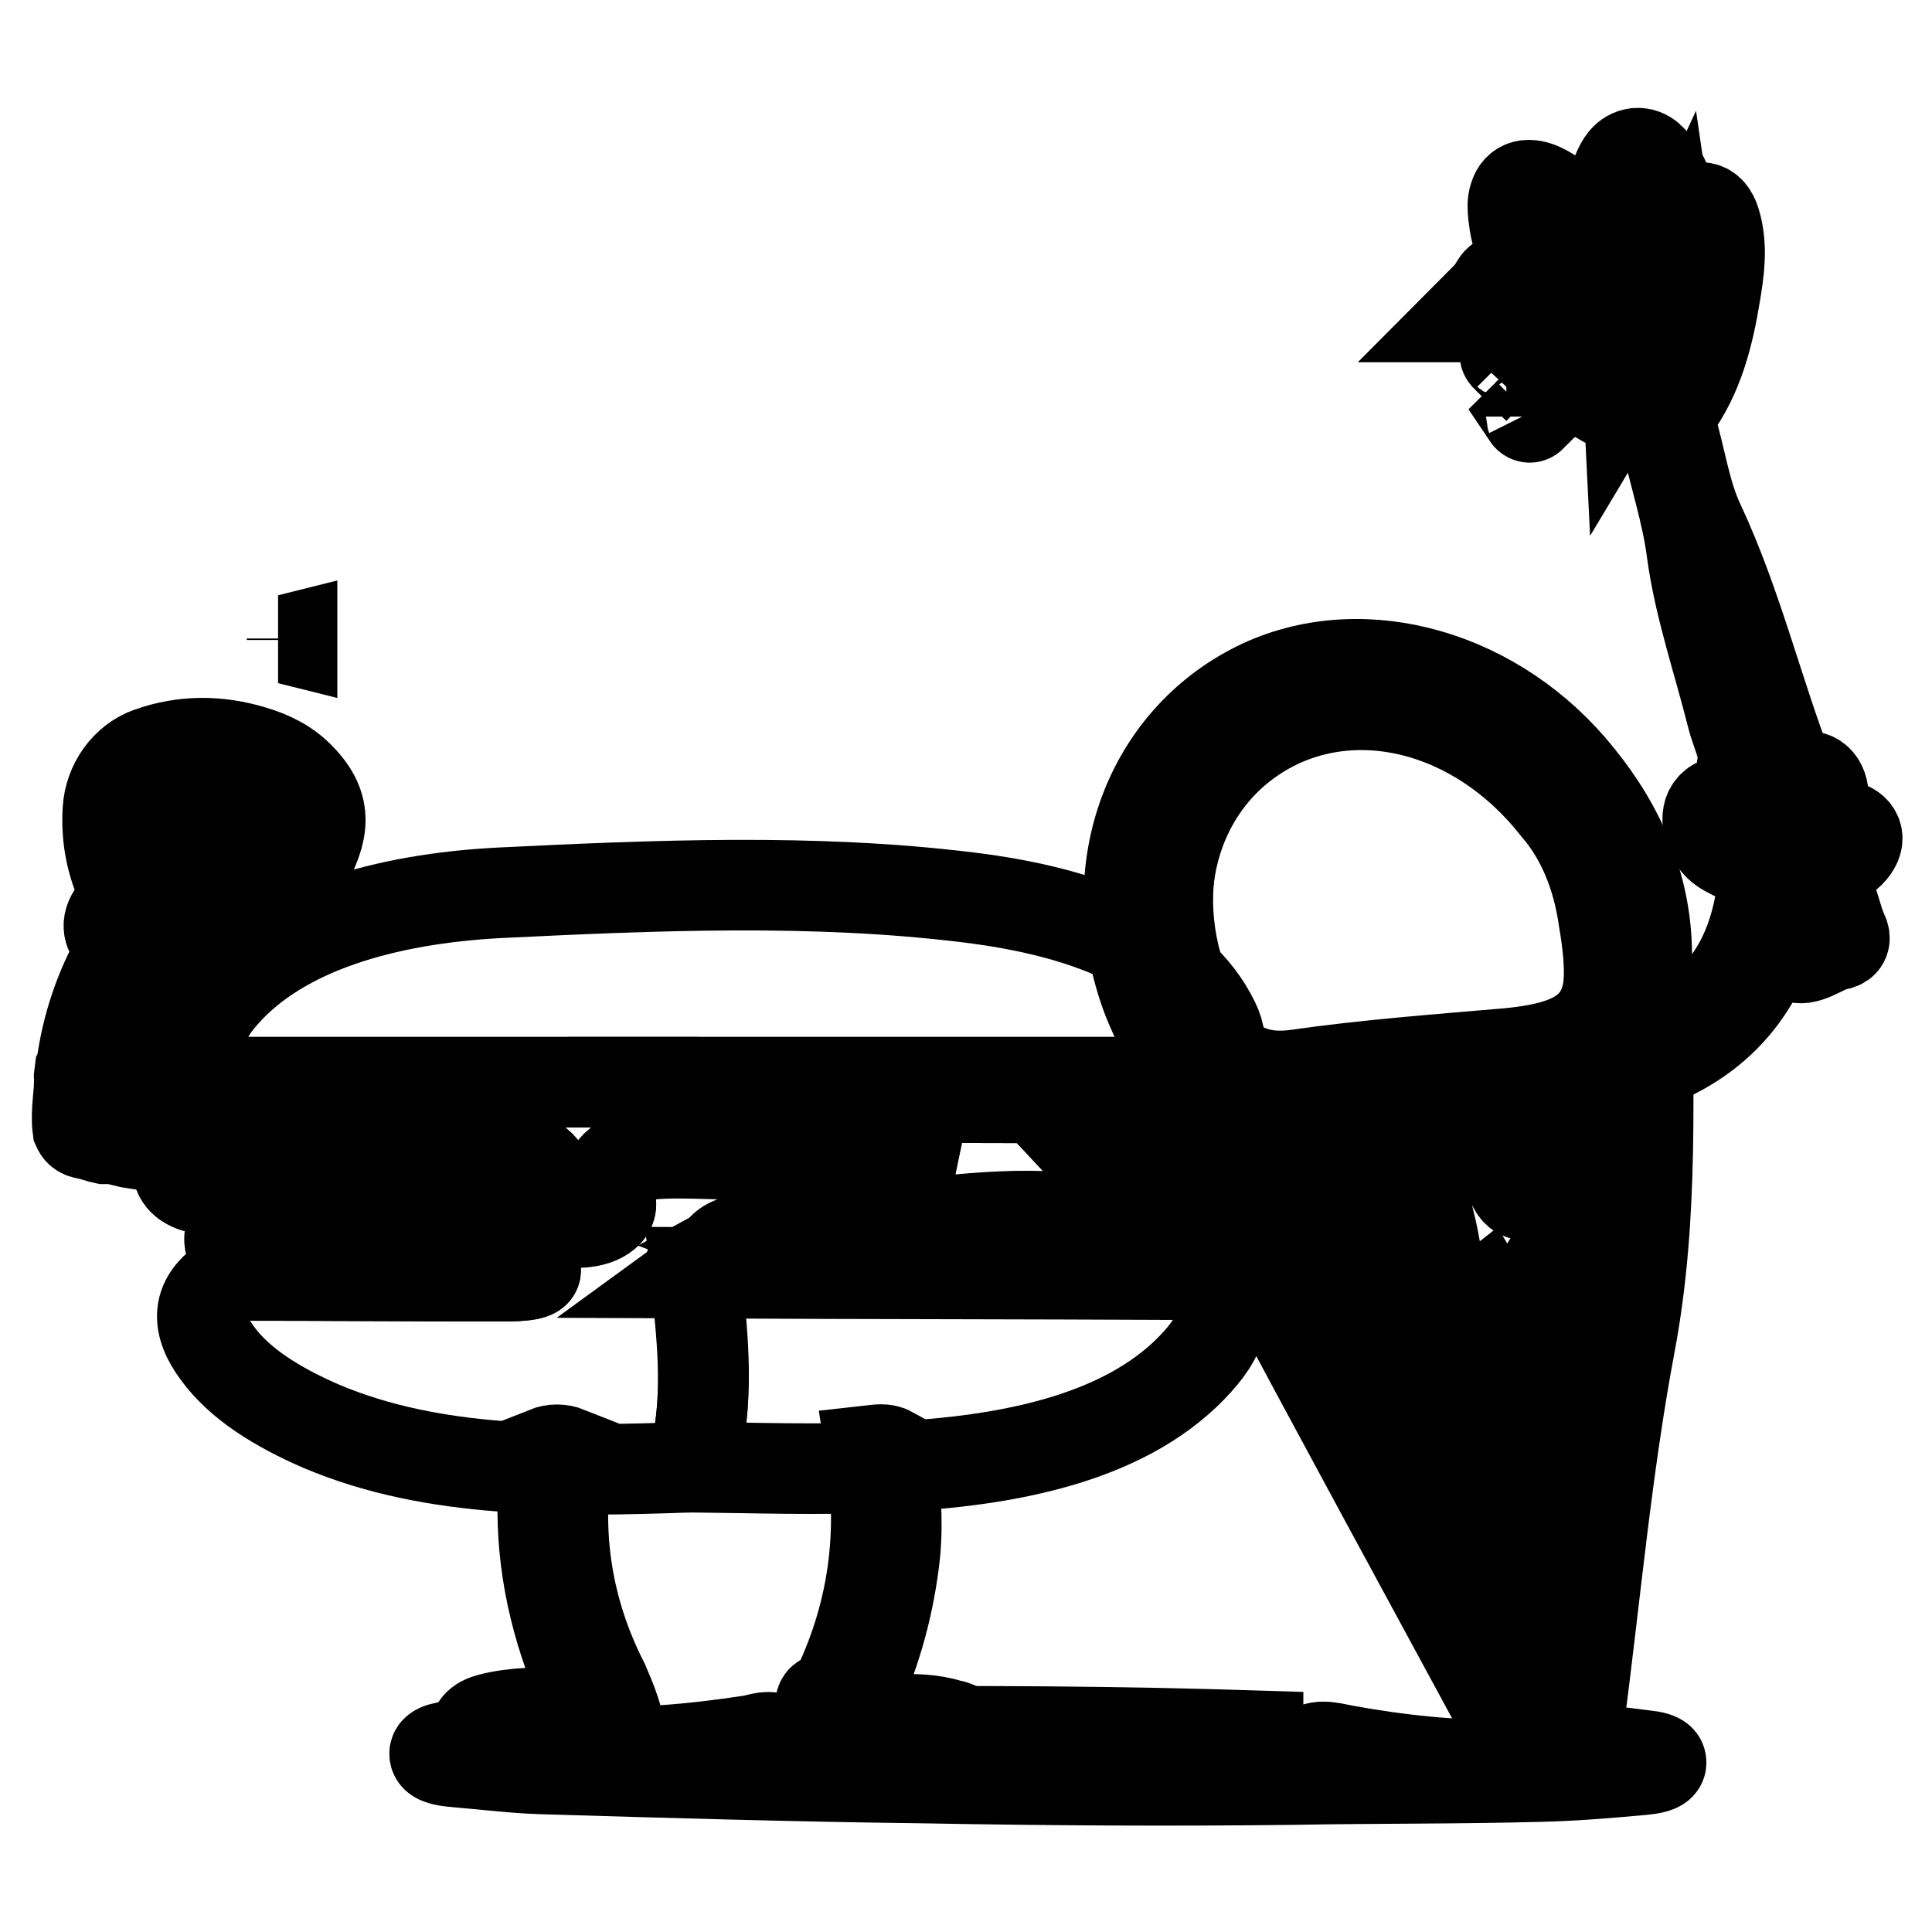 <?xml version="1.0" encoding="utf-8"?>
<!-- Svg Vector Icons : http://www.onlinewebfonts.com/icon -->
<!DOCTYPE svg PUBLIC "-//W3C//DTD SVG 1.1//EN" "http://www.w3.org/Graphics/SVG/1.1/DTD/svg11.dtd">
<svg version="1.1" xmlns="http://www.w3.org/2000/svg" xmlns:xlink="http://www.w3.org/1999/xlink" x="0px" y="0px" viewBox="0 0 256 256" enable-background="new 0 0 256 256" xml:space="preserve">
<g> <path stroke-width="12" fill-opacity="0" stroke="#000000"  d="M209.2,102.9c5.7,7,8.9,14.8,9,23.3c0.1,17.4,1,34.8-2.2,51.8c-3.1,16.4-4.6,33.4-6.8,50.2 c-0.4,2.7-0.5,5.8-3.9,5.9c-2.9,0-4-2.8-5.3-5c-11-20.3-22.1-40.7-33-61.1c-2.6-4.9-8.4-8.7-7.9-14.5c0.8-8.7-5.3-15.3-7.7-23 c-5.3-16.4,1.3-33,15.8-39.8C180.9,84.4,198.5,89.5,209.2,102.9z M209.3,156.5c-0.2,0.3-0.2,0.6,0,0.9c-0.1,2.8,0.7,5.1,4.1,7 c0.3-3.3,0.6-6.1,0.8-8.9c0.3-2.1,0.7-4.1,0.9-6.3c0.1-1.5,1.2-3.7-1-4.5c-1.7-0.6-3.8-0.2-5.6,0.1c-1.9,0.4-1.3,2.2-1,3.6 c0.5,2.4,1.1,4.8,1.7,7.2C208.9,155.9,208.9,156.2,209.3,156.5L209.3,156.5z M206.2,107c-10.6-13.5-27.3-17.4-39.5-9.7 c-12.2,7.7-15.6,24.1-8.1,38.3c3,5.7,6.9,8.5,13.2,7.6c9.1-1.3,18.5-2,27.7-2.8c12.4-1.1,15.3-5.3,13-18.6 C211.7,116.1,209.6,110.9,206.2,107L206.2,107z M178.7,166.9c-3.1,3.5-3.4,7.3-1.5,11.2c3.3,6.7,7.2,13.1,10.6,19.8 c1.4,2.6,2.6,1.9,4.6,1.6c3.1-0.6,2.7-3.1,2.4-4.9c-0.7-3.7-3-6.6-6.9-7c-2-0.2-4.6,0.4-3.8-2.6 C185.8,178.3,182.5,173.1,178.7,166.9L178.7,166.9z M190.8,147.5c-9.8-0.3-9.8-0.3-7.8,9.3c0.6,3,0.9,6,1.7,9 c0.6,2.2,0.2,5.9,3.8,5.4c3.2-0.4,2-3.6,1.6-6.1C189.1,159.1,185.8,152.7,190.8,147.5L190.8,147.5z M171,166.9 c-0.2-4.1,7.8-1.9,5.5-7.1c-1.2-2.8-2.8-5.5-4.3-8.2c-1.4-2.5-3-4-5.8-2.3c-2.6,1.6-3.7,3-1.6,6.3C167,159.2,168.9,163.1,171,166.9 z M191.3,203.6c3.1,5.9,6.2,11.9,9.4,17.7c0.7,1.2,1.8,1.8,3,0.8c2.7-2.5,1.8-6.4,1.6-9.5c-0.1-2.6-4.2-7.3-5.3-6.4 C195.6,209.6,194.6,204.2,191.3,203.6z M206.1,166.1c-5.9,7.1,0,12.6,3.9,19.9C211,178.2,213.7,171.7,206.1,166.1z M203.5,185.9 c-6.3,6.3-1.9,12.2,2.8,19.1C208.3,198.1,209.5,192.1,203.5,185.9z M197.1,186.4c-0.2-5.7,2.8-9.8-0.3-14.9 C191.4,175.7,189.7,180,197.1,186.4z M197.2,147.3c1.2,3.7,2.2,6.5,3.1,9.4c0.4,1.1,1.1,1.8,2.1,1.6c0.5-0.1,1.3-0.9,1.2-1.4 C203.1,153,204.1,148.1,197.2,147.3z"/> <path stroke-width="12" fill-opacity="0" stroke="#000000"  d="M206.2,106.3c3.4,3.9,5.4,9.1,6.4,14.7c2.3,13.3-0.6,17.5-13,18.6c-9.3,0.8-18.6,1.5-27.7,2.8 c-6.3,0.9-10.2-1.8-13.2-7.6c-7.5-14.2-4.1-30.7,8.1-38.3C178.9,88.9,195.6,92.8,206.2,106.3L206.2,106.3z"/> <path stroke-width="12" fill-opacity="0" stroke="#000000"  d="M208.9,149.2c0.2,0,0.4,0.1,0.5,0.2c-0.1,0.2-0.3,0.5-0.4,0.7C208.8,149.8,208.7,149.5,208.9,149.2 L208.9,149.2z"/> <path stroke-width="12" fill-opacity="0" stroke="#000000"  d="M38.7,84.8l0-0.2l-0.4,0.1L38.7,84.8z"/> <path stroke-width="12" fill-opacity="0" stroke="#000000"  d="M31,143.4c-6-3.7-4.9-7.7-1.3-11.7c7.6-8.6,21.2-12.6,36.5-13.4c20.6-1,41.6-1.9,62,0.6 c15.6,1.9,28,6.8,32.7,16.5c1.6,3.3,0.6,5.8-3.8,8c-22.3,0-44.6,0-66.9,0L31,143.4L31,143.4z M91.7,194.4 c-17.2,0.6-34.2,0.9-49.1-5.4c-6-2.6-10.9-5.7-13.8-9.7c-2.6-3.5-3.4-7.3,2.2-10.3c11.8,0,23.7,0.1,35.5,0.1c3.7,0,6.9-0.3,1.9-2.6 c-0.1-2.4-3.2-2.3-6-2.6c-5-6.3-18.4-6-26.8-11.2c8.8,0,16.1,0.1,23.4,0c7.7-0.1,15.3-0.6,13.2,6.3c-0.4,1.4,1.2,2.8,4.2,2.9 c3,0.1,4.9-1.4,4.5-2.8c-2-7,5.7-6.5,13.7-6.3c6.2,0.2,12.5-0.1,18.8,0c3.8,0.1,7.9-0.6,12,1.4c-12.1,0.5-18.7,5.6-26.3,9.7 c-1.4,0.6-3.2,1-3.7,2.2c-1.1,0.8-2.2,1.7-3.3,2.5C93.1,177.3,94.1,185.9,91.7,194.4L91.7,194.4z"/> <path stroke-width="12" fill-opacity="0" stroke="#000000"  d="M99.1,164c7.6-4.1,14.2-9.2,26.3-9.7c-4.1-1.9-8.2-1.3-12-1.4c-6.3-0.1-12.5,0.2-18.8,0 c-8-0.2-15.7-0.7-13.7,6.3c0.4,1.4-1.4,2.8-4.5,2.8c-3-0.1-4.7-1.5-4.2-2.9c2.1-6.8-5.5-6.4-13.2-6.3c-7.3,0.1-14.6,0-23.4,0 c8.4,5.2,21.8,5,26.8,11.2c-8.7,2-16.3,0.5-23.4-2.4c-2.3-2.7-6.5-3.5-11.1-3.9c-2.1-0.2-3.5-0.8-4.1-1.9c-0.5-1,0.1-2.2,1.7-2.4 c9.1-1.2,3.8-5.5,5.6-8.2c0.3-0.5,0.1-1.2,0.1-1.8h59.1c2.5,2.2,6.4,1.9,10.1,2c18.9,0,37.8,0.1,56.7,0.1c0.6,2.8,4.4,5.9-3.2,7.5 c-3.1-0.1-6.2-0.5-9.3,0.3c1.3,1.4,2.8,2.2,5,2.6c2.7,1.8,5.6,3.4,9.9,3.7c3.2,0.2,6.2,0.6,5.9,2.8c-0.2,2.2-3.3,2.6-6.5,2.5 c-2.5-0.5-5.2-0.9-7.6-1.6c-9.7-3.1-19.7-2.3-29.8-1.1l-0.3,0.1c-0.7,0.3-1.3,0.5-2,0.8C112.7,164.8,106.2,166.6,99.1,164L99.1,164 z M91.7,194.4c2.4-8.6,1.5-17.2,0.5-25.8c21.6,0.1,43.2,0.1,64.8,0.2c6.9,3.5,5.2,7.7,1.7,11.6c-8.7,9.7-23.9,13.3-41.6,14 C108.6,194.8,100.1,194.5,91.7,194.4z"/> <path stroke-width="12" fill-opacity="0" stroke="#000000"  d="M156.9,168.9c-21.6-0.1-43.2-0.1-64.8-0.2c1.1-0.8,2.2-1.7,3.3-2.5c12.7,0,25.4,0,38.1,0 c1.8,0,4.8,0.7,4.8-1.4c0-1.7-1.6-2.5-4.6-2.5c-4.1,0-8.1,0-12.2,0c10.1-1.3,20.1-2,29.8,1.1c2.3,0.7,5,1.1,7.6,1.6 C155.1,165.7,159.2,167.8,156.9,168.9z M157,145.5c-18.9,0-37.8-0.1-56.7-0.1c-3.8,0-7.7,0.3-10.1-2c22.3,0,44.6,0,66.9,0 C157.4,144.1,159,144.8,157,145.5z"/> <path stroke-width="12" fill-opacity="0" stroke="#000000"  d="M68.4,166.6c5,2.2,1.8,2.5-1.9,2.5c-11.8,0-23.7-0.1-35.5-0.1c-0.8-0.9-0.6-1.7,0.2-2.6 C43.6,166.5,56,166.6,68.4,166.6z"/> <path stroke-width="12" fill-opacity="0" stroke="#000000"  d="M68.4,166.6c-12.4-0.1-24.8-0.1-37.2-0.2c-2.7-4.4,1.9-4.9,7.7-4.9c7.2,2.9,14.8,4.4,23.4,2.4 C65.1,164.3,68.3,164.3,68.4,166.6L68.4,166.6z"/> <path stroke-width="12" fill-opacity="0" stroke="#000000"  d="M149.5,155.9c-2.2-0.3-3.7-1.1-5-2.6c3.1-0.8,6.3-0.4,9.3-0.3C154.1,154.8,152.7,155.8,149.5,155.9z"/> <path stroke-width="12" fill-opacity="0" stroke="#000000"  d="M121.5,162.1c4.1,0,8.1,0,12.2,0c3,0,4.6,0.8,4.6,2.5c0,2.1-3.1,1.4-4.8,1.4c-12.7,0.1-25.4,0-38.1,0 c0.4-1.2,2.2-1.6,3.7-2.2c7.1,2.7,13.6,0.9,20.1-0.9c0.7-0.3,1.3-0.5,2-0.8L121.5,162.1L121.5,162.1z"/> <path stroke-width="12" fill-opacity="0" stroke="#000000"  d="M121.2,162.3c-0.7,0.3-1.3,0.5-2,0.8C119.9,162.8,120.5,162.6,121.2,162.3z"/> <path stroke-width="12" fill-opacity="0" stroke="#000000"  d="M208.9,231.5c3,0.4,6,0.7,9,1.1c1,0.1,2.2,0.3,2.2,0.9c0.1,0.7-1.4,0.9-2.4,1c-4.5,0.4-9,0.8-13.5,0.9 c-10.9,0.3-21.8,0.2-32.7,0.4c-16.4,0.2-32.8,0.1-49.1-0.2c-16.8-0.2-33.6-0.7-50.4-1.2c-3.8-0.1-7.6-0.6-11.3-0.9 c-1.3-0.1-3-0.3-3.1-1c-0.2-0.9,1.7-1.1,3.1-1.2c2.7-0.3,5.5-0.5,8.2-0.7c1.8,0.9,3.9,1.3,6.6,1.5c8.3,0.4,16.3-0.3,24.1-1.5 c1.1-0.2,2.4-0.8,3.5,0c1.2,0.9,2.5,1.6,4.9,1.3c2.5-0.4,2-1.5,2.4-2.4c18.8-0.2,37.5-0.1,56.3,0.5c0,0.5,0,1,0.2,1.4 c0.2,0.7,0.6,1.4,2.4,1.6c1.6,0.2,3.3,0,3.9-0.6c1.2-1.4,2.9-0.9,4.9-0.5c7.1,1.3,14.4,2.1,22,2 C203.5,233.6,207.4,233.5,208.9,231.5L208.9,231.5z"/> <path stroke-width="12" fill-opacity="0" stroke="#000000"  d="M128,230.6c-0.7,2.1-2.5,2.2-4.2,2.2c-3.5,0.1-6.9-0.6-10.2-1.8c-0.9-0.3-1.7-0.8-2.3,0.5 c-0.3,0.6-1.1,0.8-1.8,0.6c-0.8-0.2-1-0.9-1.1-1.6c-0.1-0.5-0.1-1-0.1-1.4c0.5-0.9,0.4-1.9,0.4-2.8c0-0.6,0-1.2,0.7-1.2 c1.2,0,1.4-1,1.7-1.7c4.7-10,6-20.4,4.3-31.2c0.9-0.1,1.8-0.3,2.7,0.2c0.5,4.4,0.9,8.8,0.5,13.3c-0.7,6.6-2.4,12.9-5.1,18.9 c-0.7,1.4-0.2,1.9,0.9,2.4c1.4,0.7,2.9,0.8,4.4,0.8c2.3,0,4.7,0,6.9,0.7C127,228.7,127.8,229.3,128,230.6z M82.1,229.1 c-0.2,0.9,0.1,2.1-1.1,2.4c-1.1,0.4-1.7-0.4-2.3-1.3c-0.5-0.8-1.1-0.1-1.6,0.1c-3.6,1.3-7.3,2-11.2,1.7c-1.2-0.1-2.2-0.5-3.1-1.4 c-0.2-1.7,0.6-2.5,2.2-2.9c1.6-0.4,3.2-0.6,4.9-0.7c1.4,0,2.7,0,4.1-0.1c1.2-0.1,2.3-0.6,3.2-1.4c1.3-1.1-0.2-2.1-0.6-3 c-3.4-8.2-5.1-16.7-4.6-25.6c0.1-1.5,0.7-3,0.3-4.5c1-0.4,2-0.4,3,0c-1.8,10.7-0.2,21,4.7,30.6C81,225.3,81.7,227.1,82.1,229.1z  M13.7,148.1c-1.6-0.3-0.6-1.6-0.9-2.3c0.4-6,1.8-11.6,4.6-16.9c0.2-0.4,0.4-1.1,1.2-0.7c0.7,0.4,0.8,0.8,0.5,1.5 c-1.6,4.2-2.6,8.6-3.3,13c-0.4,2.5,0.1,3.1,2.6,3.2c6.6,0.3,13.2,0.7,19.8,1l2.3-2.7c-6.3-0.1-12.5-0.7-18.8-1 c-0.2,0-0.4,0-0.5-0.1c-2.8-0.2-2.8-0.2-2.2-3c0.7-2.9,1.2-5.9,2.5-8.7l0,0c0-1,0.3-1.4,1.4-1.2c2.1,0.3,2.9-0.2,3.7-2.2 c0.4-1,0.9-1.4,2-1.3c3,0.3,5.7-0.6,8.4-1.8c0-0.1,0.1-0.1,0.2-0.1c0.9-0.6,1.7-1.2,2.6-1.8c3-2.1,2.5-4.4,0.8-6.9 c-0.4-0.6-0.5-0.8-0.1-1.5c2.3-4.3,3.1-7.6-0.7-11.5c-1.7-1.8-3.9-2.9-6.3-3.6c-4.6-1.4-9.2-1.4-13.7,0.2c-3.1,1.1-5.3,4.2-5.5,7.6 c-0.2,3.3,0.3,6.4,1.6,9.5c0.4,1.1,0.4,2-0.2,3c-0.2,0.3-0.4,0.7-0.6,1.1c-1.1,1.5-0.8,2.8,0.5,3.9c0.5,0.5,0.6,1,0.2,1.6 c-2.6,4.6-4.3,9.6-5,14.9c0,0.2-0.1,0.3-0.2,0.5l-0.1,0.8c0.1,2.3-0.5,4.6-0.2,6.9c0.4,0.9,1.4,0.7,2.1,1c0.5,0.1,0.9,0.3,1.4,0.4 c0.2,0,0.4,0,0.6,0c1,0,1.8,0.3,2.7,0.5c2.5,0.4,5,0.8,7.5,1.2c2.6,0.4,5.1,0.9,7.7,1.4l1.9-2.3C27.3,150.5,20.5,149.4,13.7,148.1 L13.7,148.1z M24.2,126.7c-0.2,0.4-0.3,1-1,1c-0.7-0.2-1.4-0.4-2-0.9c-1.3-1-2.5-2.1-3.6-3.4c-0.7-0.9-0.3-1.5,0.2-2.1 c0.6-0.7,1,0.1,1.4,0.4c1.6,1.1,3.1,2.3,4.6,3.4C24.4,125.6,24.6,126.1,24.2,126.7z M38.3,120.7c-3.3,2.5-6.9,4.1-11.1,3.1 c-0.7-0.2-1.4-0.5-1.8-1.4c1.8-0.2,3.5-0.4,5.2-0.6c1.6-0.2,2.2-0.9,1.9-2c-0.2-0.7-0.9-0.9-1.4-1.2c-1.4-1-2.9-2-3.9-3.4 c-0.4-0.6-0.9-1.3-0.5-2.1c0.5-0.8,1.3-1.2,2.2-1.1c2.8,0.2,4.9,1.6,7,3.3c1.1,0.9,2.2,2,2.9,3.3C39.2,119.3,39.2,120,38.3,120.7z  M16.9,107.4c0.3-2.8,1.8-4.5,4.3-5.3c5.5-1.6,10.8-1,15.6,2.3c3,2.1,3.4,5.1,1.5,8.3c-0.3,0.5-0.5,0.5-0.9,0.2 c-1-0.7-1.9-1.4-2.9-2.1c-0.4-0.3-0.4-0.7-0.4-1.1c0-1,0-1.9,0-2.9c0-0.8-0.5-1.2-1.2-1.3c-0.6,0-1.1,0.3-1.3,1 c-0.4,0.9,0.2,2.2-0.6,2.7c-0.7,0.4-1.8-0.3-2.7-0.1c-1.7,0.4-2-0.2-1.7-1.7c0-0.2,0-0.4,0-0.5c0-0.9-0.3-1.6-1.3-1.6 c-0.9,0-1.4,0.6-1.4,1.5c-0.1,1.4-0.1,2.8-0.3,4.3c-0.1,0.7,0.2,1.7-1.1,1.7c-1.1-0.1-2-0.4-2.1-1.7c0-0.4,0-0.7-0.2-1.1 c-0.2-0.5-0.5-0.9-1.1-0.8c-0.6,0-1,0.2-1.3,0.9c-0.6,1.5,0.4,4,1.9,4.7c1,0.5,2,0.9,3.2,0.8c1-0.1,1.6,0.3,2,1.1 c0.5,1,1.6,1.6,2.2,2.7c-1.4,0.5-2.9,0.5-4.3,1.2c-0.3,0.2-0.7,0-1-0.3c-1.7-1.1-3.1-2.5-3.7-4.6C17.3,112.9,16.6,110.3,16.9,107.4 z"/> <path stroke-width="12" fill-opacity="0" stroke="#000000"  d="M27.1,119.3c-1.4,0.5-2.9,0.5-4.3,1.2c-0.3,0.2-0.7,0-1-0.3c-1.7-1.1-3.1-2.5-3.7-4.6 c-0.7-2.7-1.5-5.4-1.2-8.2c0.3-2.8,1.8-4.5,4.3-5.3c5.5-1.6,10.8-1,15.6,2.3c3,2.1,3.4,5.1,1.5,8.3c-0.3,0.5-0.5,0.5-0.9,0.2 c-1-0.7-1.9-1.4-2.9-2.1c-0.4-0.3-0.4-0.7-0.4-1.1c0-1,0-1.9,0-2.9c0-0.8-0.5-1.2-1.2-1.3c-0.6,0-1.1,0.3-1.3,1 c-0.4,0.9,0.2,2.2-0.6,2.7c-0.7,0.4-1.8-0.3-2.7-0.1c-1.7,0.4-2-0.2-1.7-1.7c0-0.2,0-0.4,0-0.5c0-0.9-0.3-1.6-1.3-1.6 c-0.9,0-1.4,0.6-1.4,1.5c-0.1,1.4-0.1,2.8-0.3,4.3c-0.1,0.7,0.2,1.7-1.1,1.7c-1.1-0.1-2-0.4-2.1-1.7c0-0.4,0-0.7-0.2-1.1 c-0.2-0.5-0.5-0.9-1.1-0.8c-0.6,0-1,0.2-1.3,0.9c-0.6,1.5,0.4,4,1.9,4.7c1,0.5,2,0.9,3.2,0.8c1-0.1,1.6,0.3,2,1.1 C25.3,117.7,26.4,118.3,27.1,119.3z M18.3,145.9c-2.6-0.1-3-0.7-2.6-3.2c0.7-4.5,1.8-8.8,3.3-13c0.3-0.7,0.1-1.1-0.5-1.5 c-0.8-0.4-1,0.2-1.2,0.7c-2.8,5.3-4.2,11-4.6,16.9c0.3,0.8-0.7,2.1,0.9,2.3c6.8,1.2,13.6,2.4,20.4,3.6l4-4.8 C31.5,146.6,24.9,146.3,18.3,145.9L18.3,145.9z"/> <path stroke-width="12" fill-opacity="0" stroke="#000000"  d="M25.3,122.5c1.8-0.2,3.5-0.4,5.2-0.6c1.6-0.2,2.2-0.9,1.9-2c-0.2-0.7-0.9-0.9-1.4-1.2c-1.4-1-2.9-2-3.9-3.4 c-0.4-0.6-0.9-1.3-0.5-2.1c0.5-0.8,1.3-1.2,2.2-1.1c2.8,0.2,4.9,1.6,7,3.3c1.1,0.9,2.2,2,2.9,3.3c0.5,0.9,0.5,1.5-0.5,2.2 c-3.3,2.5-6.9,4.1-11.1,3.1C26.4,123.7,25.8,123.4,25.3,122.5z M23.2,127.7c-0.7-0.2-1.4-0.4-2-0.9c-1.3-1-2.5-2.1-3.6-3.4 c-0.7-0.9-0.3-1.5,0.2-2.1c0.6-0.7,1,0.1,1.4,0.4c1.6,1.1,3.1,2.3,4.6,3.4c0.6,0.4,0.7,0.9,0.4,1.6C24,127.1,23.9,127.7,23.2,127.7 z"/> <path stroke-width="12" fill-opacity="0" stroke="#000000"  d="M244,113.6c0.4,0,0.8-0.3,1.1-0.6c1.5-1.5,1.3-3-0.6-3.6c-1.8-0.6-2.8-2-2.9-4.1c-0.1-1.9-1.5-3-3.2-2.1 c-1.1,0.6-1.1-0.2-1.3-0.7c-4.2-10.9-6.9-22.4-11.9-33.1c-1.9-4-2.5-8.7-3.8-13c-0.2-0.8-0.2-1.4,0.3-2.1c3.4-4.6,4.7-10,5.6-15.5 c0.5-3,0.9-6,0.1-9c-0.6-2.4-2-3-3.9-1.4c-1.2,1.1-1.4,0.4-1.6-0.6c-0.5-1.9-1.1-3.8-2.2-5.5c-0.7-1-1.4-2.1-2.9-2 c-1.4,0.2-2,1.3-2.5,2.5c-1,2.5-1.2,5.2-1.3,7.9c0,0.8,0.1,1.6-0.7,2.3c-1.1-1.4-2.1-2.7-3.2-3.9c-1.5-1.7-3-3.4-5.2-4.3 c-1.9-0.7-3.1,0-3.4,1.9c-0.1,0.7,0,1.5,0.1,2.3c0.3,2.7,1.5,5.1,2.3,7.7c0.1,0.2,0.1,0.3,0.2,0.4c-0.2,0-0.3,0-0.5,0 c-0.5-0.1-0.9-0.2-1.4-0.2c-1.1,0-2.3-0.4-3,0.8c-0.7,1.1-0.2,2.1,0.3,3.1c0.5,1,1.2,2,1.8,2.9c1.9,1.8,3.9,3.6,5.8,5.4 c0.3,0,0.4,0.1,0.4,0.4c1.3,0.2,2.1,1.2,3.1,1.9c2.7,1.7,5.5,3.5,8.8,3.9c1.3,0.1,1.9,0.6,2.2,1.9c1.1,5.4,2.9,10.5,3.6,16 c1,7.3,3.5,14.5,5.3,21.7c0.5,2.1,1.8,4.4,1.4,6.3c-0.6,2.7,0.5,4.6,1.1,6.8c0.1,0.3,0.2,0.6-0.2,0.9c-0.7-0.6-1.3-1.3-2.1-1.9 c-0.7-0.6-1.6-1-2.5-0.4c-0.8,0.6-1,1.4-0.9,2.4c0.2,1.6,1,3,2.5,3.8c1.1,0.6,2.3,1.2,3.6,1.5c1,0.3,1.4,0.8,1.3,1.9 c-0.6,5.9-2.2,11.4-6.4,15.9c-4.3,4.7-9.9,7-16,8.1c-0.2,0-0.4,0.1-0.6,0.1l-0.3,2.7c0.4-0.1,0.9-0.2,1.4-0.1 c0.7,0.1,1.3-0.2,2-0.4c10.5-2.5,18.1-8.4,21.3-19.1c0.2-0.7,0.1-1.6,0.8-2.2c0.5,1.9,0.5,4.7,1.8,5.5c1.5,0.9,3.7-1,5.6-1.5 c0.1,0,0.1,0,0.2,0c0.9-0.2,1.1-0.8,0.7-1.6c-0.9-2-1.2-4.3-2.3-6.2l0,0c0.2,1.2,0.2,2.3-1,3c-0.8,0.5-1.6,0.5-2.3,0 c-1.1-0.8-1.7-1.8-0.9-3.1c0.8-1.3,2-1.6,3.3-0.7c0.3,0.2,0.6,0.5,0.9,0.8c0,0,0,0,0,0c0,0,0,0,0,0c0,0,0,0,0,0 C241,115.2,241.3,113.8,244,113.6L244,113.6z"/> <path stroke-width="12" fill-opacity="0" stroke="#000000"  d="M215.7,51c1.2-2,1.5-4.2,1.9-6.4c0.5-3.1,1-6.2,0.3-9.4c-0.3-1.5-0.9-1.5-1.9-0.5c-1.3,1.3-1.3,2.8-1,4.6 C215.7,43.1,215.5,47,215.7,51z M206.8,45.5c0.2,2.2,0.4,3.8,1,5.3c0.2,0.5,0.6,1,1.2,0.9c0.7-0.2,0.5-0.9,0.3-1.4 C208.7,48.8,208.1,47.3,206.8,45.5z"/> <path stroke-width="12" fill-opacity="0" stroke="#000000"  d="M213.3,43.6c-2.5-1.5-4.6-3.4-7.2-4.7c-0.4-0.2-0.7-0.6-0.9-1c-1.5-3-2.8-6.1-3.3-9.5 c-0.1-0.8-0.2-1.7,0.6-2.2c0.7-0.4,1.3,0.1,1.9,0.5c3.8,2.6,6.5,6.2,8.5,10.1c0.9,1.8,0.6,4.3,0.9,6.4 C213.6,43.3,213.5,43.4,213.3,43.6z M218,42.2c-4.9-6-3.9-12.4-2.3-18.9c0.2-0.6,0.4-1.4,1.2-1.5c0.9-0.1,1.3,0.7,1.7,1.3 c1.5,2.5,2.1,5.3,2.7,8.1c0.1,0.3,0,0.6-0.1,0.8C219.7,35.2,218.9,38.6,218,42.2z M210,49.8c-4-2.4-7.3-5.4-10-9.2 c-0.4-0.5-1-1.2-0.5-1.9c0.5-0.7,1.4-0.3,2.1-0.2c1.8,0.4,3.1,1.3,4,3.1c1.4,2.7,3.3,5.2,4.9,7.8C210.4,49.5,210.2,49.6,210,49.8 L210,49.8z M223.9,46c-0.2-3.9,0-7.8-0.7-11.7c-0.3-1.7-0.3-3.2,1-4.6c1-1,1.5-1,1.9,0.4c0.8,3.2,0.3,6.3-0.3,9.4 C225.4,41.8,225.1,44.1,223.9,46L223.9,46z M221.7,35.5c0.8,5.5,1,11-0.4,16.7C218.3,46.3,219.2,40.9,221.7,35.5z M208.2,42 c4.5,2.1,7.5,5.5,8.1,10.9c-3.7-3.1-6.4-6.6-8.5-10.6C207.9,42.3,208.1,42.1,208.2,42z M215,40.6c1.4,1.8,1.9,3.3,2.5,4.8 c0.2,0.5,0.4,1.2-0.3,1.4c-0.6,0.2-1-0.4-1.2-0.9C215.4,44.3,215.2,42.8,215,40.6z M202.7,54.7c0.1,0.2,0.2,0.4,0.2,0.5 c-0.2,0.2-0.4,0.1-0.6-0.2C202.4,54.9,202.6,54.8,202.7,54.7z M205.6,48.1c0,0.2,0.1,0.4,0,0.5c-0.2,0.2-0.3,0-0.4-0.2 C205.3,48.4,205.4,48.2,205.6,48.1z M194.7,41.6c0.1,0.2,0.1,0.3,0.2,0.4c-0.2,0-0.3,0-0.5,0C194.5,41.9,194.6,41.7,194.7,41.6 L194.7,41.6z M199.6,47.3c-0.2-0.2-0.3-0.4,0-0.6c0.1,0,0.3,0.2,0.4,0.3C199.9,47.1,199.7,47.2,199.6,47.3z"/></g>
</svg>